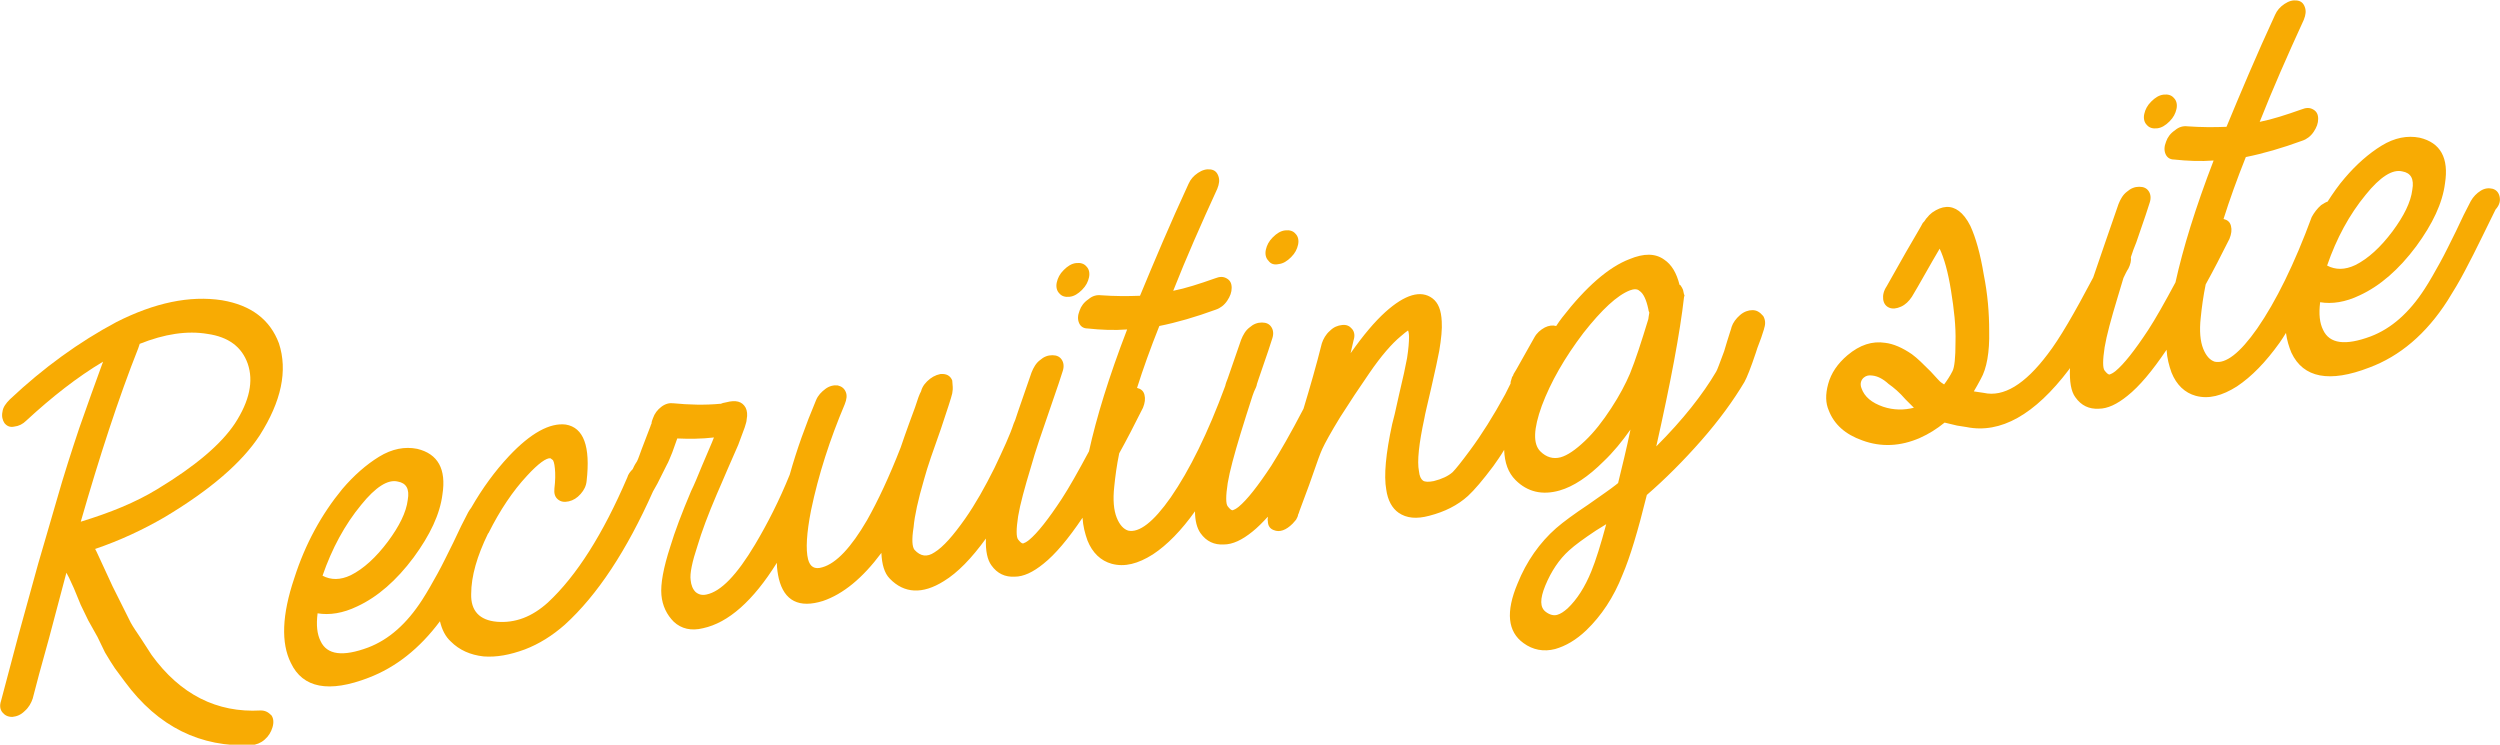 <?xml version="1.0" encoding="utf-8"?>
<!-- Generator: Adobe Illustrator 26.0.3, SVG Export Plug-In . SVG Version: 6.00 Build 0)  -->
<svg version="1.1" id="レイヤー_1" xmlns="http://www.w3.org/2000/svg" xmlns:xlink="http://www.w3.org/1999/xlink" x="0px"
	 y="0px" viewBox="0 0 504.6 150.3" style="enable-background:new 0 0 504.6 150.3;" xml:space="preserve">
<style type="text/css">
	.st0{fill:#F8AB03;}
</style>
<g>
	<path class="st0" d="M52.6,143.4c-8.8,0.5-16.2-3.2-22-11.2l-2.2-3.4c-0.8-1.2-1.5-2.2-2-3.1l-1.9-3.8l-1.8-3.6l-1.8-3.9
		c-0.9-1.9-1.4-3.1-1.7-3.6c5-1.7,9.7-3.9,14-6.4c9.2-5.5,15.6-11,19.2-16.5c4.4-6.9,5.7-13.1,3.9-18.6c-1.8-4.8-5.6-7.7-11.5-8.7
		c-6.5-1-13.6,0.5-21.3,4.4C16,69,8.8,74.2,2,80.6c-0.8,0.8-1.4,1.6-1.5,2.5c-0.2,0.9,0,1.7,0.4,2.3c0.5,0.6,1.1,0.9,2,0.7
		c0.9-0.1,1.7-0.5,2.4-1.2c5.2-4.8,10.3-8.8,15.5-11.9c-1.6,4.4-3.2,8.8-4.8,13.4c-1.5,4.5-3.1,9.4-4.6,14.7
		c-1.5,5.3-2.8,9.5-3.7,12.7s-2.2,8-4,14.5l-3.5,13.2c-0.3,0.9-0.2,1.7,0.3,2.3s1.1,0.9,2,0.9c0.9-0.1,1.7-0.4,2.5-1.2
		c0.8-0.7,1.3-1.6,1.6-2.5c0.6-2.4,1.7-6.5,3.3-12.2l3.5-13.2c0.2,0.3,0.7,1.3,1.5,3.1l1.4,3.4l1.5,3.1l1.9,3.4l1.5,3.1
		c0.7,1.2,1.4,2.3,2,3.2l2,2.7c6.7,9.1,15.3,13.3,25.6,12.8c0.9-0.1,1.8-0.4,2.6-1.1c0.8-0.7,1.3-1.5,1.6-2.5s0.2-1.8-0.2-2.4
		C54.1,143.7,53.5,143.4,52.6,143.4z M16.3,105.3c3.8-13.2,7.6-24.9,11.6-35c0.1-0.3,0.2-0.6,0.3-0.9c5-2,9.6-2.7,13.7-2
		c4.2,0.6,6.9,2.6,8.1,6c1.2,3.5,0.4,7.5-2.6,12.1c-2.8,4.2-8,8.6-15.6,13.2C27.4,101.4,22.2,103.5,16.3,105.3z"/>
	<path class="st0" d="M215.9,59.9c0.9-0.1,1.7-0.6,2.5-1.4c0.8-0.8,1.2-1.6,1.4-2.5s0-1.7-0.5-2.2c-0.5-0.6-1.2-0.8-2.1-0.7
		c-0.9,0.1-1.7,0.6-2.5,1.4c-0.8,0.8-1.2,1.6-1.4,2.5s0,1.7,0.5,2.2C214.3,59.8,215,60,215.9,59.9z"/>
	<path class="st0" d="M258.1,53.3c0.9-0.1,1.7-0.6,2.5-1.4c0.8-0.8,1.2-1.6,1.4-2.5c0.2-0.9,0-1.7-0.5-2.2c-0.5-0.6-1.2-0.8-2.1-0.7
		s-1.7,0.6-2.5,1.4c-0.8,0.8-1.2,1.6-1.4,2.5s0,1.7,0.5,2.2C256.5,53.3,257.2,53.5,258.1,53.3z"/>
	<path class="st0" d="M353.7,62.6c-0.8,0-1.7,0.3-2.5,1c-0.8,0.7-1.4,1.5-1.7,2.4c0,0.1-0.1,0.4-0.3,1c-0.2,0.6-0.4,1.2-0.6,1.9
		l-0.6,2c-0.9,2.4-1.4,3.8-1.6,4.1c-2.7,4.6-6.7,9.7-12.1,15.1c2.9-12.9,4.8-23,5.6-30.1l0.1-0.4l-0.1-0.2l-0.2-0.9
		c-0.1-0.3-0.3-0.6-0.5-0.9c-0.1-0.1-0.1-0.1-0.2-0.1c-0.6-2.4-1.6-4.1-3.1-5.1c-1.8-1.3-4.1-1.3-7-0.1c-4.2,1.6-8.8,5.6-13.6,11.8
		c-0.4,0.5-0.8,1.1-1.2,1.7c-0.7-0.2-1.5-0.1-2.3,0.3c-0.9,0.5-1.6,1.1-2.1,2l-3.6,6.4l-0.6,1c0,0.1-0.1,0.2-0.1,0.3
		c-0.1,0.1-0.1,0.2-0.2,0.3l-0.3,1v0.3l-1.1,2.2c-2.4,4.4-4.8,8.2-7.1,11.3c-1.7,2.3-2.9,3.8-3.5,4.4c-0.9,0.8-2.2,1.4-3.8,1.8
		c-1,0.2-1.8,0.2-2.2-0.1c-0.4-0.3-0.7-0.9-0.8-1.9c-0.4-2,0-5.6,1.1-10.7c0.1-0.7,0.6-2.7,1.4-6.2c0.8-3.4,1.3-5.9,1.6-7.4
		c0.4-2.4,0.6-4.4,0.5-5.9c-0.1-2.3-0.7-3.8-1.9-4.7c-2.3-1.7-5.5-0.8-9.5,2.8c-2.1,1.9-4.4,4.6-7,8.3c0.2-0.8,0.4-1.7,0.6-2.6
		c0.3-0.9,0.2-1.7-0.3-2.3c-0.5-0.6-1.1-0.9-2-0.8s-1.7,0.4-2.5,1.2c-0.8,0.7-1.3,1.6-1.6,2.5c-1.1,4.4-2.4,8.9-3.7,13.2
		c-2.6,5-4.8,8.8-6.5,11.5c-2.7,4.1-4.9,6.9-6.6,8.3c-0.5,0.4-0.9,0.6-1.2,0.7c-0.3,0-0.6-0.3-1-0.8s-0.4-2.1,0-4.7
		c0.4-2.4,1.3-5.7,2.6-10c0.7-2.3,1.5-4.8,2.4-7.6c0.2-0.6,0.4-1.1,0.7-1.7c0.1-0.3,0.2-0.5,0.2-0.7c0.1-0.4,0.3-0.8,0.4-1.2
		c1.6-4.6,2.5-7.3,2.7-8c0.3-0.9,0.2-1.7-0.2-2.3c-0.4-0.6-1-0.9-1.9-0.9s-1.7,0.3-2.5,1c-0.8,0.6-1.3,1.5-1.7,2.5
		c-0.2,0.6-1.1,3.2-2.7,7.8c-0.2,0.5-0.4,1-0.5,1.5l0,0c-3.5,9.5-7.2,17-11,22.5c-3.5,5-6.4,7.2-8.6,6.7c-0.9-0.3-1.7-1.1-2.3-2.6
		s-0.8-3.6-0.5-6.3c0.2-2,0.5-4.3,1-6.7c1.5-2.7,3.1-5.8,4.8-9.2c0.4-1,0.5-1.8,0.3-2.6c-0.2-0.8-0.7-1.2-1.5-1.4
		c1.2-3.8,2.7-8,4.5-12.5c3.5-0.7,7.3-1.8,11.4-3.3c0.9-0.3,1.7-0.9,2.3-1.8c0.6-0.9,0.9-1.7,0.9-2.6c0-0.9-0.3-1.5-1-1.9
		s-1.4-0.4-2.4,0c-3.1,1.1-5.9,2-8.4,2.5c2.6-6.6,5.6-13.4,8.9-20.6c0.4-1,0.5-1.8,0.2-2.6s-0.8-1.2-1.6-1.3s-1.6,0.1-2.5,0.7
		c-0.9,0.6-1.5,1.3-1.9,2.2c-3.7,8-6.9,15.6-9.8,22.6c-2.5,0.1-5.1,0.1-7.9-0.1c-0.8-0.1-1.7,0.1-2.5,0.8c-0.9,0.6-1.5,1.4-1.8,2.3
		c-0.4,1-0.4,1.8-0.1,2.5c0.3,0.7,0.9,1.1,1.7,1.1c2.8,0.3,5.4,0.4,8,0.2c-3.7,9.6-6.2,17.8-7.7,24.6c-2.2,4.1-4,7.3-5.5,9.6
		c-2.7,4.1-4.9,6.9-6.6,8.3c-0.5,0.4-0.9,0.6-1.2,0.7c-0.3,0-0.6-0.3-1-0.8s-0.4-2.1,0-4.7c0.4-2.4,1.3-5.7,2.6-10
		c0.9-3.2,2.2-7,3.7-11.3c1.6-4.6,2.5-7.3,2.7-8c0.3-0.9,0.2-1.7-0.2-2.3c-0.4-0.6-1-0.9-1.9-0.9s-1.7,0.3-2.5,1
		c-0.8,0.6-1.3,1.5-1.7,2.5c-0.2,0.6-1.1,3.2-2.7,7.8c-0.2,0.6-0.4,1.2-0.6,1.8c-0.1,0.2-0.2,0.5-0.3,0.7c-0.7,2.2-2.1,5.2-3.9,9
		c-1.9,3.8-3.8,7.2-5.9,10.2c-2.4,3.4-4.4,5.7-6.2,6.8c-1.5,1-2.8,0.8-4-0.5c-0.5-0.6-0.6-2.1-0.2-4.6c0.2-2.3,0.9-5.5,2.1-9.6
		c0.7-2.6,1.9-6,3.4-10.2c1.3-3.9,2.1-6.3,2.3-7.2l0.1-0.8v-0.2v-0.3l-0.1-1.3c-0.4-1-1.2-1.4-2.4-1.3c-1,0.2-1.9,0.7-2.7,1.5
		c-0.4,0.4-0.7,0.8-0.9,1.2c-0.1,0.2-0.2,0.4-0.3,0.8c-0.3,0.5-0.7,1.6-1.2,3.2c-1.9,5.1-2.8,7.8-2.9,8.1
		c-2.3,5.9-4.6,10.8-6.8,14.7c-3.2,5.5-6.2,8.7-9,9.5c-1.6,0.5-2.5-0.1-2.9-1.6c-0.5-2-0.3-5.3,0.6-9.9c1.5-7.2,3.8-14.3,6.8-21.4
		c0.4-1,0.5-1.8,0.2-2.5s-0.8-1.1-1.6-1.3c-0.8-0.1-1.7,0.1-2.5,0.7s-1.5,1.3-1.9,2.3c-2.1,5-3.9,10-5.3,15c-2.1,5.2-4.5,9.9-7,14.1
		c-3.7,6.2-6.9,9.5-9.8,10.1c-0.9,0.2-1.6,0-2.2-0.5c-0.6-0.6-0.9-1.4-1-2.4c-0.2-1.3,0.3-3.7,1.4-7c0.8-2.7,2.1-6.2,3.9-10.4
		c0.5-1.1,1.2-2.8,2.2-5.1l2.1-4.8c0.6-1.6,1-2.7,1.3-3.5c0.2-0.7,0.4-1.2,0.4-1.6c0.2-1,0.1-1.8-0.2-2.4c-0.7-1.3-2-1.6-3.9-1.1
		c-0.6,0.1-0.9,0.2-1.1,0.3h-0.1c-3.2,0.3-6.4,0.2-9.5-0.1c-0.8-0.1-1.6,0.1-2.4,0.7c-0.8,0.6-1.4,1.4-1.7,2.3
		c-0.1,0.3-0.3,0.7-0.3,1.1c-0.1,0.2-0.2,0.4-0.2,0.5l-1.8,4.7c-0.3,0.9-0.6,1.6-0.7,1.9c-0.1,0.3-0.3,0.7-0.6,1.1
		c-0.1,0.2-0.3,0.5-0.5,1c-0.5,0.5-0.9,1-1.1,1.7c-4.9,11.4-10.2,19.8-16,25.2c-3.2,2.9-6.6,4.2-10.3,3.9c-3.5-0.3-5.3-2.2-5.2-5.6
		c0-3.6,1.2-7.7,3.4-12.2l0.1-0.1c2.3-4.6,4.9-8.5,7.8-11.6c2.3-2.5,3.9-3.6,4.7-3.5l0.4,0.3c0.2,0.1,0.4,0.7,0.5,1.8
		c0.1,1,0.1,2.4-0.1,4c-0.1,1,0.1,1.7,0.7,2.2s1.3,0.6,2.2,0.4c0.9-0.2,1.7-0.7,2.4-1.5c0.7-0.8,1.1-1.6,1.2-2.6
		c0.8-7-0.6-10.8-4.2-11.4c-3.2-0.4-7.1,1.7-11.5,6.4c-2.8,3-5.3,6.4-7.6,10.4c-0.2,0.3-0.4,0.5-0.6,0.9c-0.9,1.7-1.9,3.7-3,6.1
		c-1.2,2.4-2.2,4.5-3.2,6.3s-2,3.6-3.1,5.3c-3.1,4.8-6.7,8-10.9,9.6c-5.1,1.9-8.3,1.5-9.6-1.3c-0.7-1.4-0.9-3.2-0.6-5.6
		c2.4,0.4,5.1,0,8-1.4c4.1-1.9,7.9-5.2,11.4-9.9c3.3-4.5,5.3-8.7,5.8-12.7c0.8-5.1-0.9-8.2-5.1-9.2c-2.5-0.5-5.1,0-7.7,1.6
		s-5.1,3.8-7.4,6.5c-4.2,5.1-7.5,11.1-9.7,18c-2.5,7.4-2.7,13.1-0.7,17.1c2.4,5.1,7.7,6.1,15.7,3c5.5-2.1,10.3-5.9,14.4-11.4
		c0.4,1.7,1.1,3.1,2.2,4.1c1.7,1.7,3.9,2.7,6.6,3c2.6,0.2,5.3-0.3,8.3-1.4c2.9-1.1,5.6-2.8,8.1-5c6.6-6,12.5-15,17.8-26.9
		c0.3-0.5,0.6-1.1,0.9-1.6L134,95c0.2-0.4,0.4-0.8,0.6-1.2c0.3-0.5,0.6-1.3,1.1-2.5l1-2.8c2.4,0.1,4.8,0.1,7.4-0.2l-0.4,1l-2,4.7
		c-0.9,2.2-1.6,3.9-2.2,5.1c-1.9,4.5-3.3,8.2-4.2,11.2c-1.4,4.3-2,7.6-1.8,9.8c0.2,2.2,1.1,4,2.5,5.4c1.5,1.4,3.5,1.9,5.9,1.3
		c5.1-1.1,10.1-5.5,14.9-13.2c0,1.2,0.2,2.3,0.4,3.2c1.1,4.5,4.1,6,8.9,4.5c4.1-1.4,8-4.6,11.8-9.7c0.1,2.3,0.6,4.1,1.7,5.2
		c2.9,3,6.6,3.2,10.9,0.5c2.8-1.7,5.6-4.6,8.5-8.6c-0.1,2.5,0.3,4.3,1.1,5.4c1.2,1.7,2.8,2.4,4.7,2.3c1.8,0,3.7-0.9,5.8-2.6
		c2.4-1.9,5-5,7.9-9.3c0.1,1.7,0.5,3.2,1,4.6c1,2.5,2.7,4.1,4.9,4.7c2.6,0.7,5.3,0,8.3-1.9c2.9-1.9,5.8-4.9,8.5-8.7
		c0,1.9,0.4,3.4,1.1,4.4c1.2,1.7,2.8,2.4,4.7,2.3c1.8,0,3.7-0.9,5.8-2.6c1-0.8,2-1.8,3.1-3v0.2c0,0.2-0.1,0.5,0,0.6
		c0,1,0.4,1.6,1.2,1.9c1.2,0.5,2.5,0,3.8-1.3c0.3-0.3,0.5-0.6,0.7-0.8c0.2-0.4,0.4-0.7,0.4-1c0.1-0.2,0.2-0.4,0.3-0.8
		c1.3-3.4,2.6-7,3.8-10.5c0.3-0.9,0.6-1.5,0.8-2c0.5-1.1,1.7-3.3,3.6-6.4c1.9-3,3.9-6,5.9-8.9c2.4-3.5,4.5-5.9,6.3-7.4
		c0.7-0.6,1.2-1,1.5-1.2c0.1,0.2,0.2,0.7,0.2,1.3c0,1-0.1,2.4-0.4,4.3c-0.3,1.6-0.8,4-1.6,7.3c-0.7,3.3-1.2,5.3-1.4,6
		c-1.3,6-1.7,10.4-1.2,13.2c0.3,2.2,1.2,3.8,2.5,4.7c1.6,1.1,3.6,1.3,6.2,0.6c3.1-0.8,5.7-2.1,7.8-4c1.3-1.2,3-3.2,5.1-6
		c0.7-1,1.5-2.1,2.2-3.3c0.1,2.6,0.8,4.6,2.3,6.1c2.4,2.4,5.4,3.1,8.9,2.1c2.8-0.8,5.8-2.8,8.9-5.9c1.9-1.8,3.7-4,5.4-6.4
		c-0.8,3.9-1.7,7.5-2.5,10.8l-0.5,0.4c-1,0.8-2.9,2.1-5.6,4c-2.7,1.8-4.9,3.4-6.4,4.7c-3.3,2.9-6,6.7-7.8,11.2
		c-2.4,5.7-2,9.7,1.2,12c1.9,1.4,4.1,1.8,6.4,1.2c2.1-0.6,4.2-1.8,6.3-3.8c3-2.9,5.5-6.6,7.3-11.2c1.5-3.5,3.1-8.8,4.9-16.1
		c3.7-3.2,7.4-6.9,11-11s6.5-8.1,8.7-11.8c0.5-0.9,1.3-2.9,2.3-5.9c0.2-0.6,0.4-1.3,0.7-2c0.3-0.7,0.5-1.4,0.7-2s0.3-0.9,0.3-1
		c0.3-0.9,0.2-1.7-0.2-2.4C355.2,63,354.6,62.6,353.7,62.6z M72.9,101.9c2.9-3.6,5.4-5.2,7.4-4.7c1.7,0.3,2.4,1.5,2,3.7
		c-0.3,2.5-1.7,5.3-4,8.4c-2.4,3.2-4.9,5.5-7.5,6.8c-2.1,1-4,1-5.7,0.1C67,110.7,69.6,105.9,72.9,101.9z M321.2,115.3
		c-1.3,3.2-2.9,5.7-4.8,7.5c-0.8,0.7-1.4,1.1-2.1,1.3c-0.7,0.2-1.5,0-2.3-0.6c-1.2-0.9-1.2-2.6-0.1-5.3c1.2-2.9,2.8-5.3,4.8-7.1
		c1.2-1.1,3-2.4,5.4-4l2.1-1.3C323.1,109.9,322.1,113.1,321.2,115.3z M332.7,64.4c-1.4,4.6-2.6,8.3-3.7,11c-0.9,2.1-2.1,4.4-3.8,7
		c-1.7,2.6-3.4,4.8-5.3,6.6c-1.9,1.8-3.5,2.9-4.9,3.3c-1.5,0.4-2.9,0-4.1-1.2c-1.5-1.5-1.4-4.5,0.3-9.2c1.8-4.8,4.6-9.7,8.4-14.7
		c3.7-4.7,6.8-7.6,9.4-8.6c0.8-0.3,1.5-0.3,1.9,0.1c0.8,0.5,1.4,1.8,1.8,3.7c0,0.2,0.1,0.5,0.2,0.7
		C332.8,63.8,332.7,64.2,332.7,64.4z"/>
	<path class="st0" d="M435.4,25.9c0.9-0.1,1.7-0.6,2.5-1.4s1.2-1.6,1.4-2.5c0.2-0.9,0-1.7-0.5-2.2c-0.5-0.6-1.2-0.8-2.1-0.7
		c-0.9,0.1-1.7,0.6-2.5,1.4s-1.2,1.6-1.4,2.5c-0.2,0.9,0,1.7,0.5,2.2C433.8,25.8,434.5,26,435.4,25.9z"/>
	<path class="st0" d="M504.5,39.6c-0.2-0.8-0.7-1.3-1.4-1.5c-0.8-0.2-1.6-0.1-2.4,0.4s-1.5,1.2-2,2.1c-0.9,1.7-1.9,3.7-3,6.1
		c-1.2,2.4-2.2,4.5-3.2,6.3s-2,3.6-3.1,5.3c-3.1,4.8-6.7,8-10.9,9.6c-5.1,1.9-8.3,1.5-9.6-1.3c-0.7-1.4-0.9-3.2-0.6-5.6
		c2.4,0.4,5.1,0,8-1.4c4.1-1.9,7.9-5.2,11.4-9.9c3.3-4.5,5.3-8.7,5.8-12.7c0.8-5.1-0.9-8.2-5.1-9.2c-2.5-0.5-5.1,0-7.7,1.6
		s-5.1,3.8-7.4,6.5c-1.3,1.5-2.4,3.1-3.5,4.8c-0.4,0.1-0.8,0.4-1.3,0.7c-0.8,0.7-1.4,1.5-1.9,2.4c-3.5,9.5-7.2,17-11,22.5
		c-3.5,5-6.4,7.2-8.6,6.7c-0.9-0.3-1.7-1.1-2.3-2.6c-0.6-1.5-0.8-3.6-0.5-6.3c0.2-2,0.5-4.3,1-6.7c1.5-2.7,3.1-5.8,4.8-9.2
		c0.4-1,0.5-1.8,0.3-2.6s-0.7-1.2-1.5-1.4c1.2-3.8,2.7-8,4.5-12.5c3.5-0.7,7.3-1.8,11.4-3.3c0.9-0.3,1.7-0.9,2.3-1.8
		c0.6-0.9,0.9-1.7,0.9-2.6s-0.3-1.5-1-1.9s-1.4-0.4-2.4,0c-3.1,1.1-5.9,2-8.4,2.5c2.6-6.6,5.6-13.4,8.9-20.6c0.4-1,0.5-1.8,0.2-2.6
		s-0.8-1.2-1.6-1.3c-0.8-0.1-1.6,0.1-2.5,0.7s-1.5,1.3-1.9,2.2c-3.7,8-6.9,15.6-9.8,22.6c-2.5,0.1-5.1,0.1-7.9-0.1
		c-0.8-0.1-1.7,0.1-2.5,0.8c-0.9,0.6-1.5,1.4-1.8,2.3c-0.4,1-0.4,1.8-0.1,2.5s0.9,1.1,1.7,1.1c2.8,0.3,5.4,0.4,8,0.2
		c-3.7,9.6-6.2,17.8-7.7,24.6c-2.2,4.1-4,7.3-5.5,9.6c-2.7,4.1-4.9,6.9-6.6,8.3c-0.5,0.4-0.9,0.6-1.2,0.7c-0.3,0-0.6-0.3-1-0.8
		s-0.4-2.1,0-4.7c0.4-2.4,1.3-5.7,2.6-10c0.4-1.3,0.8-2.6,1.2-4c0.3-0.6,0.6-1.3,1-1.9c0.4-0.8,0.6-1.6,0.5-2.3c0.3-1,0.7-2,1.1-3
		c1.6-4.6,2.5-7.3,2.7-8c0.3-0.9,0.2-1.7-0.2-2.3c-0.4-0.6-1-0.9-1.9-0.9s-1.7,0.3-2.5,1c-0.8,0.6-1.3,1.5-1.7,2.5
		c-0.2,0.6-1.1,3.2-2.7,7.8c-0.9,2.6-1.7,4.9-2.4,7c-3.8,7.2-6.8,12.4-9.2,15.5c-4.6,6.1-8.9,8.7-12.9,7.8l-2-0.3
		c0.5-0.8,0.9-1.6,1.4-2.5c1.2-2.1,1.8-5.4,1.7-9.7c0-3.6-0.3-7.4-1.1-11.4c-0.7-4.2-1.6-7.4-2.7-9.8c-0.7-1.4-1.5-2.4-2.3-3
		c-1.6-1.2-3.4-1.1-5.4,0.3c-0.4,0.3-0.8,0.7-1.1,1.1c-0.1,0.1-0.2,0.2-0.3,0.4c-0.1,0.2-0.3,0.4-0.5,0.6c-0.2,0.4-0.5,0.9-0.9,1.6
		l-2.5,4.3c-2.5,4.4-3.8,6.7-3.9,6.9c-0.6,0.9-0.8,1.8-0.7,2.6c0.1,0.8,0.5,1.4,1.2,1.7s1.5,0.2,2.4-0.2s1.6-1.1,2.2-2
		c0.2-0.3,1.6-2.7,4.2-7.3l1.4-2.4c0.9,1.9,1.7,4.7,2.3,8.5c0.6,3.7,1,7.2,0.9,10.4c0,3.1-0.2,5-0.6,5.8c-0.5,1-1.1,1.9-1.7,2.7
		c-0.2-0.1-0.4-0.3-0.6-0.4s-0.9-0.9-2.1-2.2c-1.5-1.5-2.7-2.7-3.8-3.5c-1.9-1.3-3.7-2.1-5.4-2.3c-2.6-0.4-5.1,0.4-7.6,2.5
		c-2,1.7-3.3,3.6-3.9,5.8c-0.6,2.2-0.5,3.9,0.1,5.3c1.1,2.9,3.4,4.9,6.8,6.1c3.8,1.4,7.7,1.2,11.6-0.5c1.8-0.8,3.4-1.8,5-3.1
		l2.5,0.6l1.9,0.3c6.9,1.4,13.8-2.5,20.7-11.6c0.1-0.1,0.1-0.2,0.2-0.3c-0.1,2.7,0.2,4.7,1.1,5.9c1.2,1.7,2.8,2.4,4.7,2.3
		c1.8,0,3.7-0.9,5.8-2.6c2.4-1.9,5-5,7.9-9.3c0.1,1.7,0.5,3.2,1,4.6c1,2.5,2.7,4.1,4.9,4.7c2.6,0.7,5.3,0,8.3-1.9
		c3-2,5.8-4.9,8.6-8.8c0.4-0.6,0.9-1.3,1.3-2c0.2,1.5,0.6,2.8,1.1,4c2.4,5.1,7.7,6.1,15.7,3c6.2-2.3,11.5-6.8,15.8-13.5
		c1.2-1.9,2.4-3.9,3.5-6s2.3-4.4,3.5-6.9l2.7-5.5C504.6,41.3,504.7,40.4,504.5,39.6z M380.1,82.1c-2.3-0.8-3.8-2-4.4-3.8
		c-0.3-0.8-0.1-1.6,0.5-2.1c0.5-0.4,1-0.5,1.7-0.4c1,0.1,2.1,0.6,3.3,1.7c1,0.7,2.2,1.7,3.4,3.1l1.7,1.7
		C384.3,82.8,382.2,82.8,380.1,82.1z M477.5,39.3c2.9-3.6,5.4-5.2,7.4-4.7c1.7,0.3,2.4,1.5,2,3.7c-0.3,2.5-1.7,5.3-4,8.4
		c-2.4,3.2-4.9,5.5-7.5,6.8c-2.1,1-4,1-5.7,0.1C471.6,48.1,474.2,43.3,477.5,39.3z"/>
</g>
</svg>
